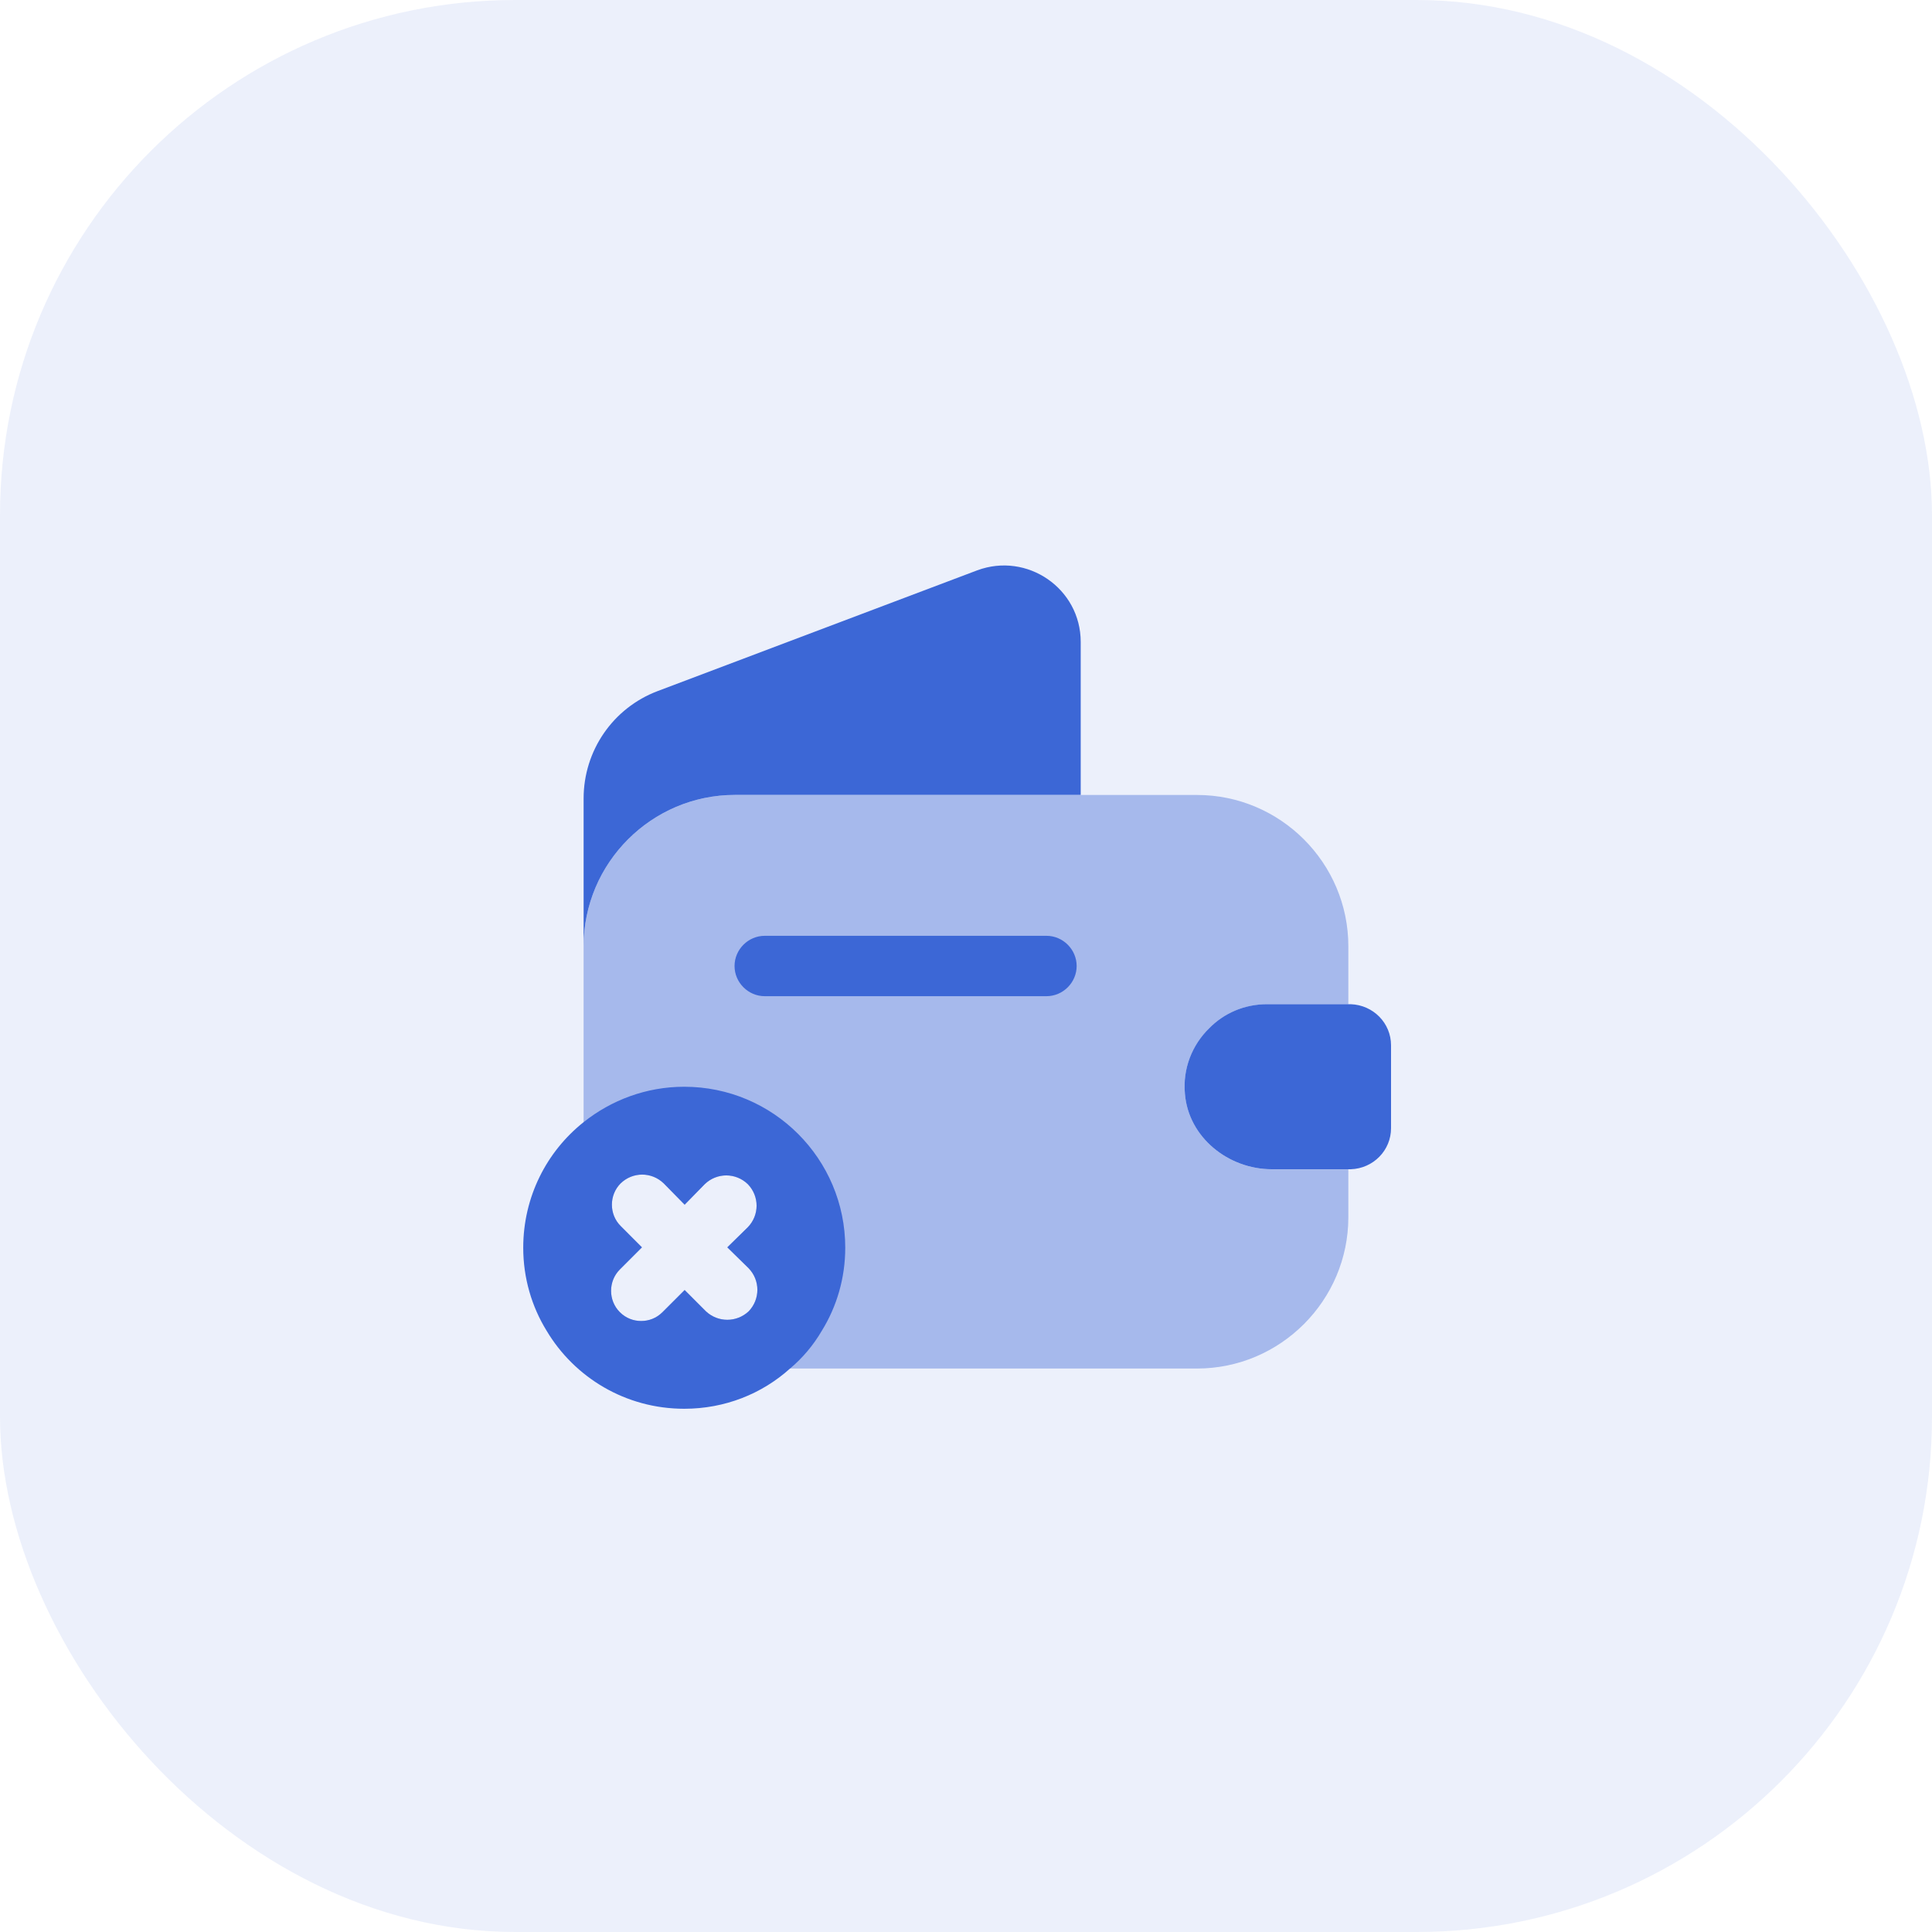<?xml version="1.0" encoding="UTF-8"?> <svg xmlns="http://www.w3.org/2000/svg" width="40" height="40" viewBox="0 0 40 40" fill="none"><rect width="40" height="40" rx="10.667" fill="#3C67D6" fill-opacity="0.1"></rect><path opacity="0.4" d="M26.233 20.792H27.916V19.592C27.916 17.867 26.508 16.459 24.783 16.459H15.216C13.491 16.459 12.083 17.867 12.083 19.592V25.2C12.083 26.925 13.491 28.334 15.216 28.334H24.783C26.508 28.334 27.916 26.925 27.916 25.2V24.209H26.333C25.433 24.209 24.608 23.55 24.533 22.65C24.483 22.125 24.683 21.634 25.033 21.292C25.341 20.975 25.766 20.792 26.233 20.792ZM15.5 27.15C15.375 27.267 15.216 27.325 15.058 27.325C14.9 27.325 14.741 27.267 14.616 27.15L14.175 26.709L13.716 27.167C13.591 27.292 13.433 27.35 13.275 27.35C13.116 27.35 12.958 27.292 12.833 27.167C12.591 26.925 12.591 26.525 12.833 26.284L13.291 25.825L12.85 25.384C12.608 25.142 12.608 24.742 12.85 24.5C13.1 24.259 13.491 24.259 13.741 24.5L14.175 24.942L14.591 24.517C14.841 24.275 15.233 24.275 15.483 24.517C15.725 24.767 15.725 25.159 15.483 25.409L15.058 25.825L15.5 26.259C15.741 26.509 15.741 26.9 15.5 27.15Z" fill="#3C67D6"></path><path d="M22.375 13.291V16.458H15.216C13.491 16.458 12.083 17.866 12.083 19.591V16.533C12.083 15.541 12.691 14.658 13.616 14.308L20.233 11.808C21.266 11.425 22.375 12.183 22.375 13.291Z" fill="#3C67D6"></path><path d="M28.8 21.642V23.358C28.8 23.817 28.433 24.192 27.966 24.208H26.333C25.433 24.208 24.608 23.55 24.533 22.65C24.483 22.125 24.683 21.633 25.033 21.291C25.341 20.975 25.766 20.791 26.233 20.791H27.966C28.433 20.808 28.8 21.183 28.8 21.642Z" fill="#3C67D6"></path><path d="M21.666 20.625H15.833C15.491 20.625 15.208 20.342 15.208 20C15.208 19.658 15.491 19.375 15.833 19.375H21.666C22.008 19.375 22.291 19.658 22.291 20C22.291 20.342 22.008 20.625 21.666 20.625Z" fill="#3C67D6"></path><path d="M14.166 22.5C13.383 22.5 12.658 22.775 12.083 23.233C11.316 23.842 10.833 24.783 10.833 25.833C10.833 26.458 11.008 27.05 11.316 27.55C11.891 28.517 12.95 29.167 14.166 29.167C15.008 29.167 15.775 28.858 16.358 28.333C16.616 28.117 16.841 27.85 17.016 27.55C17.325 27.05 17.5 26.458 17.5 25.833C17.5 23.992 16.008 22.5 14.166 22.5ZM12.85 25.383C12.608 25.142 12.608 24.742 12.85 24.5C13.1 24.258 13.491 24.258 13.741 24.5L14.175 24.942L14.591 24.517C14.841 24.275 15.233 24.275 15.483 24.517C15.725 24.767 15.725 25.158 15.483 25.408L15.058 25.825L15.5 26.258C15.741 26.508 15.741 26.9 15.5 27.15C15.375 27.267 15.216 27.325 15.058 27.325C14.9 27.325 14.741 27.267 14.616 27.15L14.175 26.708L13.716 27.167C13.591 27.292 13.433 27.35 13.275 27.35C13.116 27.35 12.958 27.292 12.833 27.167C12.591 26.925 12.591 26.525 12.833 26.283L13.291 25.825L12.85 25.383Z" fill="#3C67D6"></path></svg> 